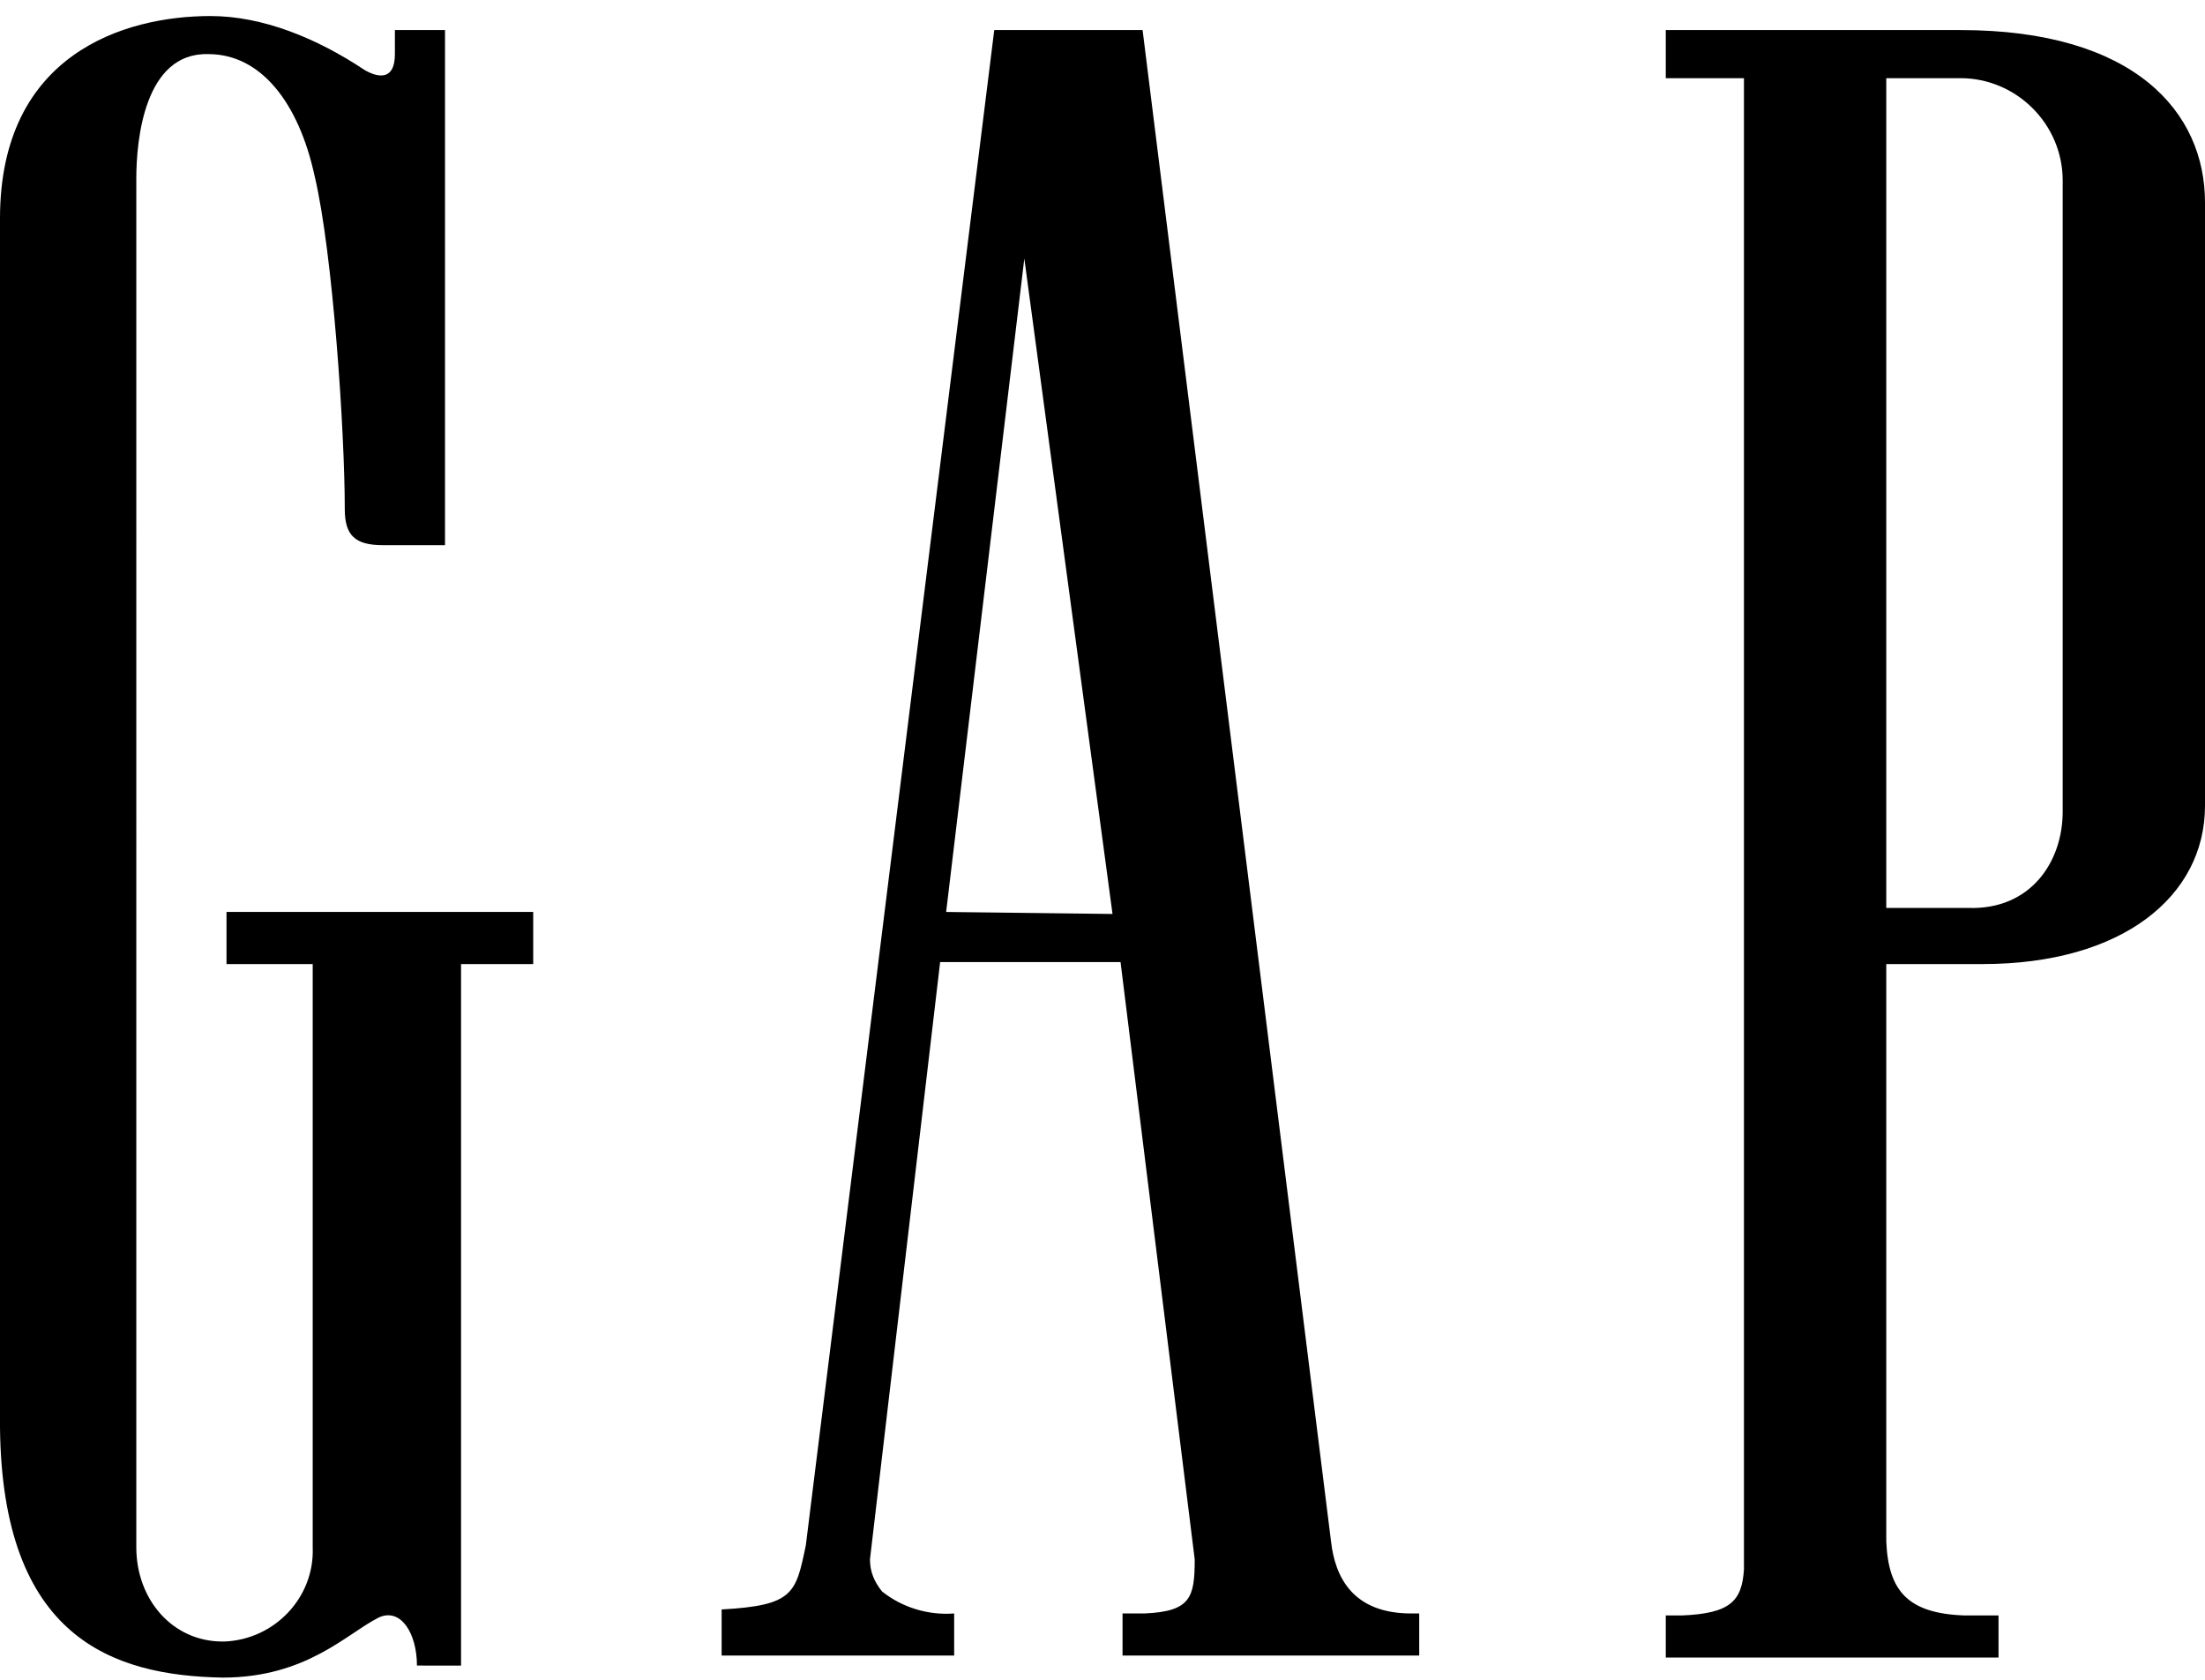 <svg xmlns="http://www.w3.org/2000/svg" class="logo_gap logo_gap_text-only" viewBox="0 0 110 83.8"><path class="logo_gap--text" d="M97.8,1.5H83.1v2.4H87v74.4c-0.1,1.6-0.7,2.2-3.1,2.3h-0.8v2.1h16.6v-2.1H98c-2.8-0.1-3.8-1.2-3.9-3.7V48.1h4.8c7,0,11.1-3.4,11.1-7.9V10.1C110,5.6,106.5,1.5,97.8,1.5 M102.9,24.5v16c0,2.5-1.6,4.9-4.7,4.8h-4.1V3.9h3.7c2.8,0,5.1,2.3,5.1,5.1v0.1V24.5L102.9,24.5z M11.3,48.1h4.3v29.1c0.1,2.5-1.9,4.6-4.4,4.7h-0.1c-2.5,0-4.3-2.1-4.3-4.7V8.9c0-1.9,0.4-6.3,3.6-6.2c2.6,0,4.5,2.4,5.3,6.1c0.9,3.8,1.5,12.7,1.5,16.6c0,1.3,0.5,1.8,1.9,1.8h3.1V1.5h-2.5v1.2c0,1.3-0.8,1.2-1.5,0.8c-2.4-1.6-5.1-2.7-7.7-2.7C6.2,0.8,0,2.7,0,10.9v60.3c0.1,10.5,5.6,12.4,11.1,12.5c4.2,0,6.2-2.2,7.8-3c1.1-0.5,1.9,0.8,1.9,2.4H23v-35h3.6v-2.6H11.3V48.1z M47.2,45.5l3.9-32.6l4.4,32.7L47.2,45.5L47.2,45.5z M66.4,76.9L66.4,76.9L57,1.5l0,0l0,0h-7.4l-9.4,75.6c-0.5,2.4-0.6,3-4.2,3.2v0.5v1.8h11.6v-2.1c-1.3,0.1-2.6-0.3-3.6-1.1c-0.4-0.5-0.6-1-0.6-1.6L46.9,48h9l3.7,29.8c0,1.9-0.2,2.6-2.5,2.7H56v2.1h14.8v-2.1h-0.4C67.5,80.5,66.6,78.7,66.4,76.9"/></svg>